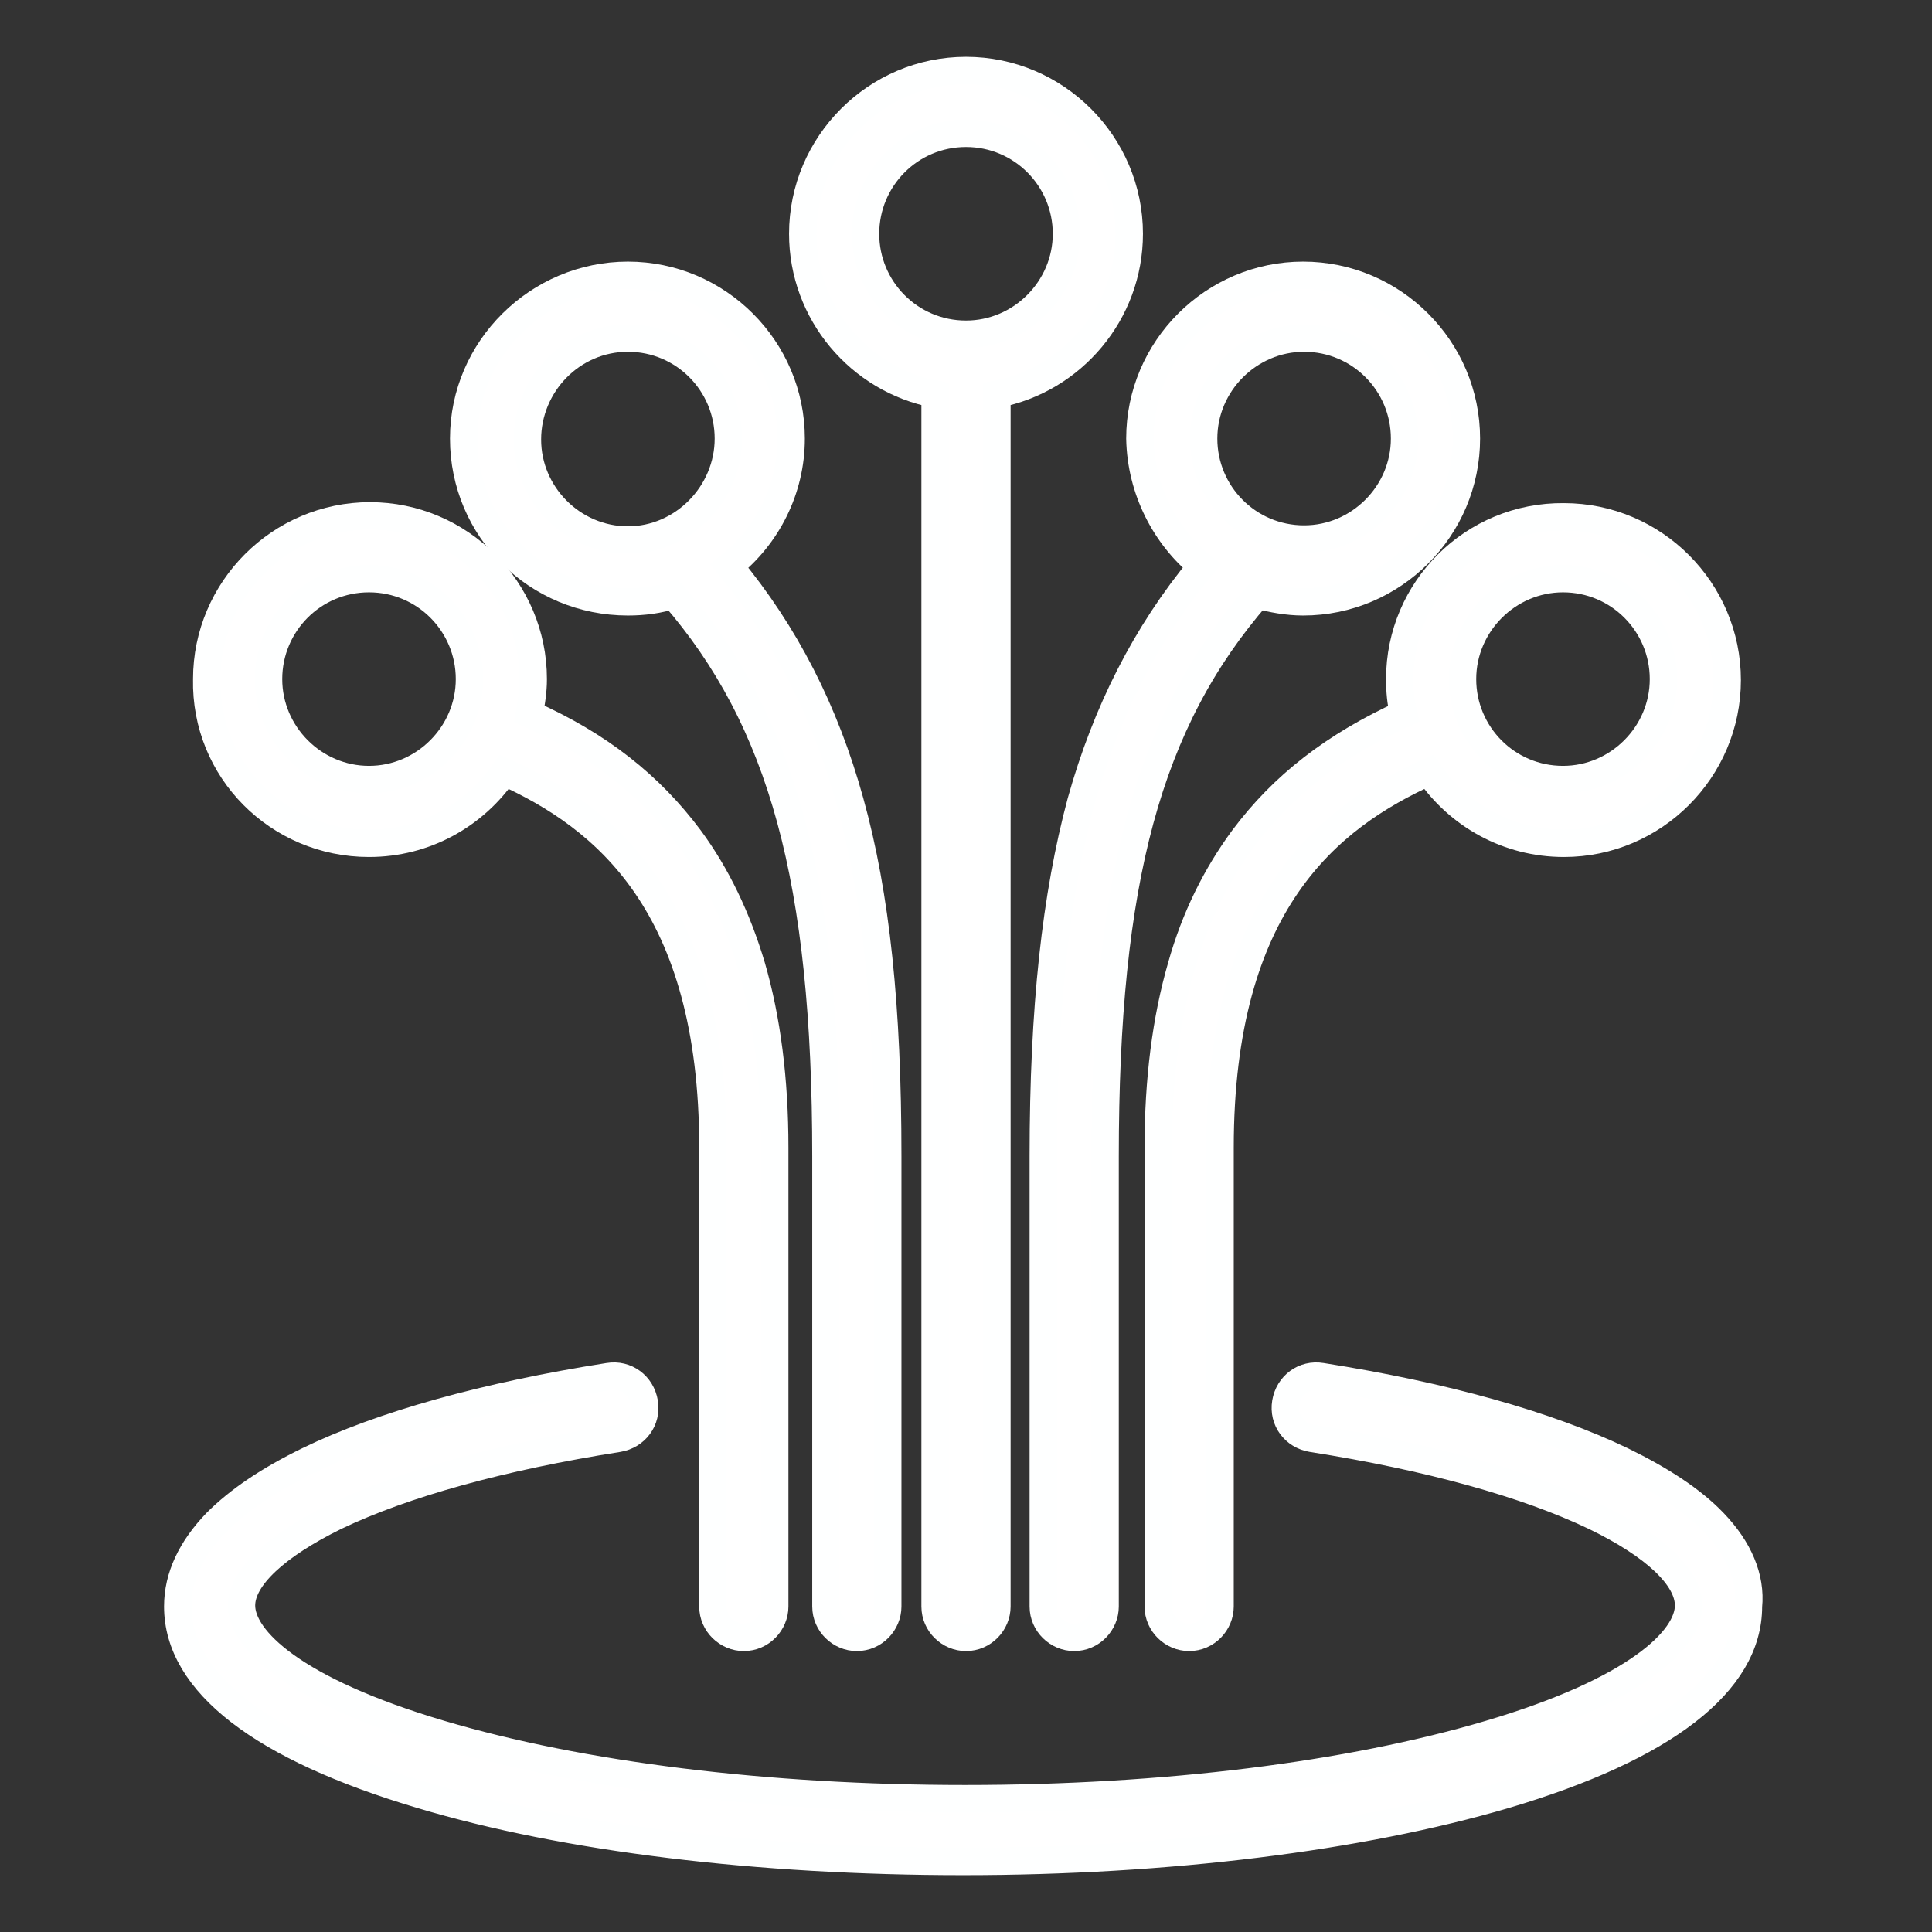 <?xml version="1.0" encoding="UTF-8"?>
<svg xmlns="http://www.w3.org/2000/svg" xmlns:xlink="http://www.w3.org/1999/xlink" version="1.1" id="Calque_2" x="0px" y="0px" viewBox="0 0 200 200" style="enable-background:new 0 0 200 200;" xml:space="preserve">
<rect x="0" y="0" width="200" height="200" fill="#333333" stroke="none"/>
<style type="text/css">
	.st0{fill:#FFFFFF;stroke:#FEFFFF;stroke-width:2.835;stroke-miterlimit:10;}
</style>
<g>
	<path class="st0" d="M65,62.3c1.6,0,3.2-0.2,4.7-0.7c11.3,13,15.8,29.6,15.8,58.1v46.6c0,1.8,1.5,3.2,3.2,3.2   c1.8,0,3.2-1.5,3.2-3.2v-46.6c0-15.4-1.2-27-3.9-36.7c-2.6-9.4-6.7-17.4-12.5-24.4c3.9-3.1,6.4-7.9,6.4-13.2   c0-9.3-7.6-16.9-16.9-16.9S48,36.1,48,45.4C48,54.8,55.6,62.3,65,62.3L65,62.3z M65,35c5.8,0,10.4,4.7,10.4,10.4S70.7,55.9,65,55.9   s-10.4-4.7-10.4-10.4S59.2,35,65,35z"></path>
	<path class="st0" d="M38.2,87.3c5.8,0,10.9-2.9,14-7.4c10.4,4.7,21.6,13.7,21.6,38.9v47.5c0,1.8,1.5,3.2,3.2,3.2   c1.8,0,3.2-1.5,3.2-3.2v-47.5c0-7-0.8-13.3-2.4-18.8c-1.5-5-3.6-9.4-6.4-13.2c-4.1-5.5-9.4-9.7-16.6-12.9c0.2-1.2,0.4-2.3,0.4-3.6   c0-9.3-7.6-16.9-16.9-16.9c-9.3,0-16.9,7.6-16.9,16.9C21.2,79.7,28.8,87.3,38.2,87.3L38.2,87.3z M38.2,59.9   c5.8,0,10.4,4.7,10.4,10.4s-4.7,10.4-10.4,10.4s-10.4-4.7-10.4-10.4S32.4,59.9,38.2,59.9z"></path>
	<path class="st0" d="M124.4,58.6c-5.8,7-9.9,15.1-12.5,24.4c-2.6,9.7-3.9,21.3-3.9,36.7v46.6c0,1.8,1.5,3.2,3.2,3.2   c1.8,0,3.2-1.5,3.2-3.2v-46.6c0-28.5,4.4-45,15.8-58.1c1.5,0.4,3.1,0.7,4.7,0.7c9.3,0,16.9-7.6,16.9-16.9s-7.6-16.9-16.9-16.9   c-9.3,0-16.9,7.6-16.9,16.9C118.1,50.7,120.6,55.5,124.4,58.6L124.4,58.6z M135,35c5.8,0,10.4,4.7,10.4,10.4s-4.7,10.4-10.4,10.4   c-5.8,0-10.4-4.7-10.4-10.4S129.3,35,135,35z"></path>
	<path class="st0" d="M144.9,70.3c0,1.2,0.1,2.4,0.4,3.6c-7.2,3.3-12.5,7.4-16.6,12.9c-2.8,3.8-5,8.2-6.4,13.2   c-1.6,5.5-2.4,11.8-2.4,18.8v47.5c0,1.8,1.5,3.2,3.2,3.2c1.8,0,3.2-1.5,3.2-3.2l0-47.5c0-25.3,11.2-34.2,21.6-38.9   c3.1,4.5,8.2,7.4,14,7.4c9.3,0,16.9-7.6,16.9-16.9s-7.6-16.9-16.9-16.9C152.5,53.4,144.9,61,144.9,70.3L144.9,70.3z M161.8,59.9   c5.8,0,10.4,4.7,10.4,10.4s-4.7,10.4-10.4,10.4c-5.8,0-10.4-4.7-10.4-10.4S156.1,59.9,161.8,59.9z"></path>
	<path class="st0" d="M96.8,40.8v125.5c0,1.8,1.5,3.2,3.2,3.2c1.8,0,3.2-1.5,3.2-3.2V40.8c7.8-1.5,13.7-8.4,13.7-16.6   c0-9.3-7.6-16.9-16.9-16.9s-16.9,7.6-16.9,16.9C83.1,32.4,89,39.3,96.8,40.8z M100,13.8c5.8,0,10.4,4.7,10.4,10.4   s-4.7,10.4-10.4,10.4c-5.8,0-10.4-4.7-10.4-10.4S94.2,13.8,100,13.8z"></path>
	<path class="st0" d="M177.4,157.6c-2.2-2.3-5.4-4.4-9.5-6.4c-7.7-3.7-18.4-6.7-31.1-8.7c-1.8-0.3-3.4,0.9-3.7,2.7   c-0.3,1.8,0.9,3.4,2.7,3.7c12.1,1.9,22.2,4.7,29.3,8.1c6.2,3,9.7,6.3,9.7,9.2c0,3.5-5.4,8.8-20.6,13.3c-14.5,4.3-33.7,6.7-54.3,6.7   c-20.6,0-39.8-2.4-54.3-6.7c-15.2-4.5-20.6-9.8-20.6-13.3c0-2.9,3.6-6.2,9.7-9.2c7.1-3.4,17.2-6.2,29.3-8.1c1.8-0.3,3-1.9,2.7-3.7   c-0.3-1.8-1.9-3-3.7-2.7c-12.7,2-23.5,5-31.1,8.7c-4.1,2-7.2,4.1-9.5,6.4c-2.6,2.7-4,5.6-4,8.7c0,7.9,8.7,14.6,25.2,19.5   c15,4.5,35,6.9,56.1,6.9c21.2,0,41.1-2.5,56.1-6.9c16.5-4.9,25.2-11.6,25.2-19.5C181.3,163.3,180,160.3,177.4,157.6L177.4,157.6z"></path>
</g>
</svg>
